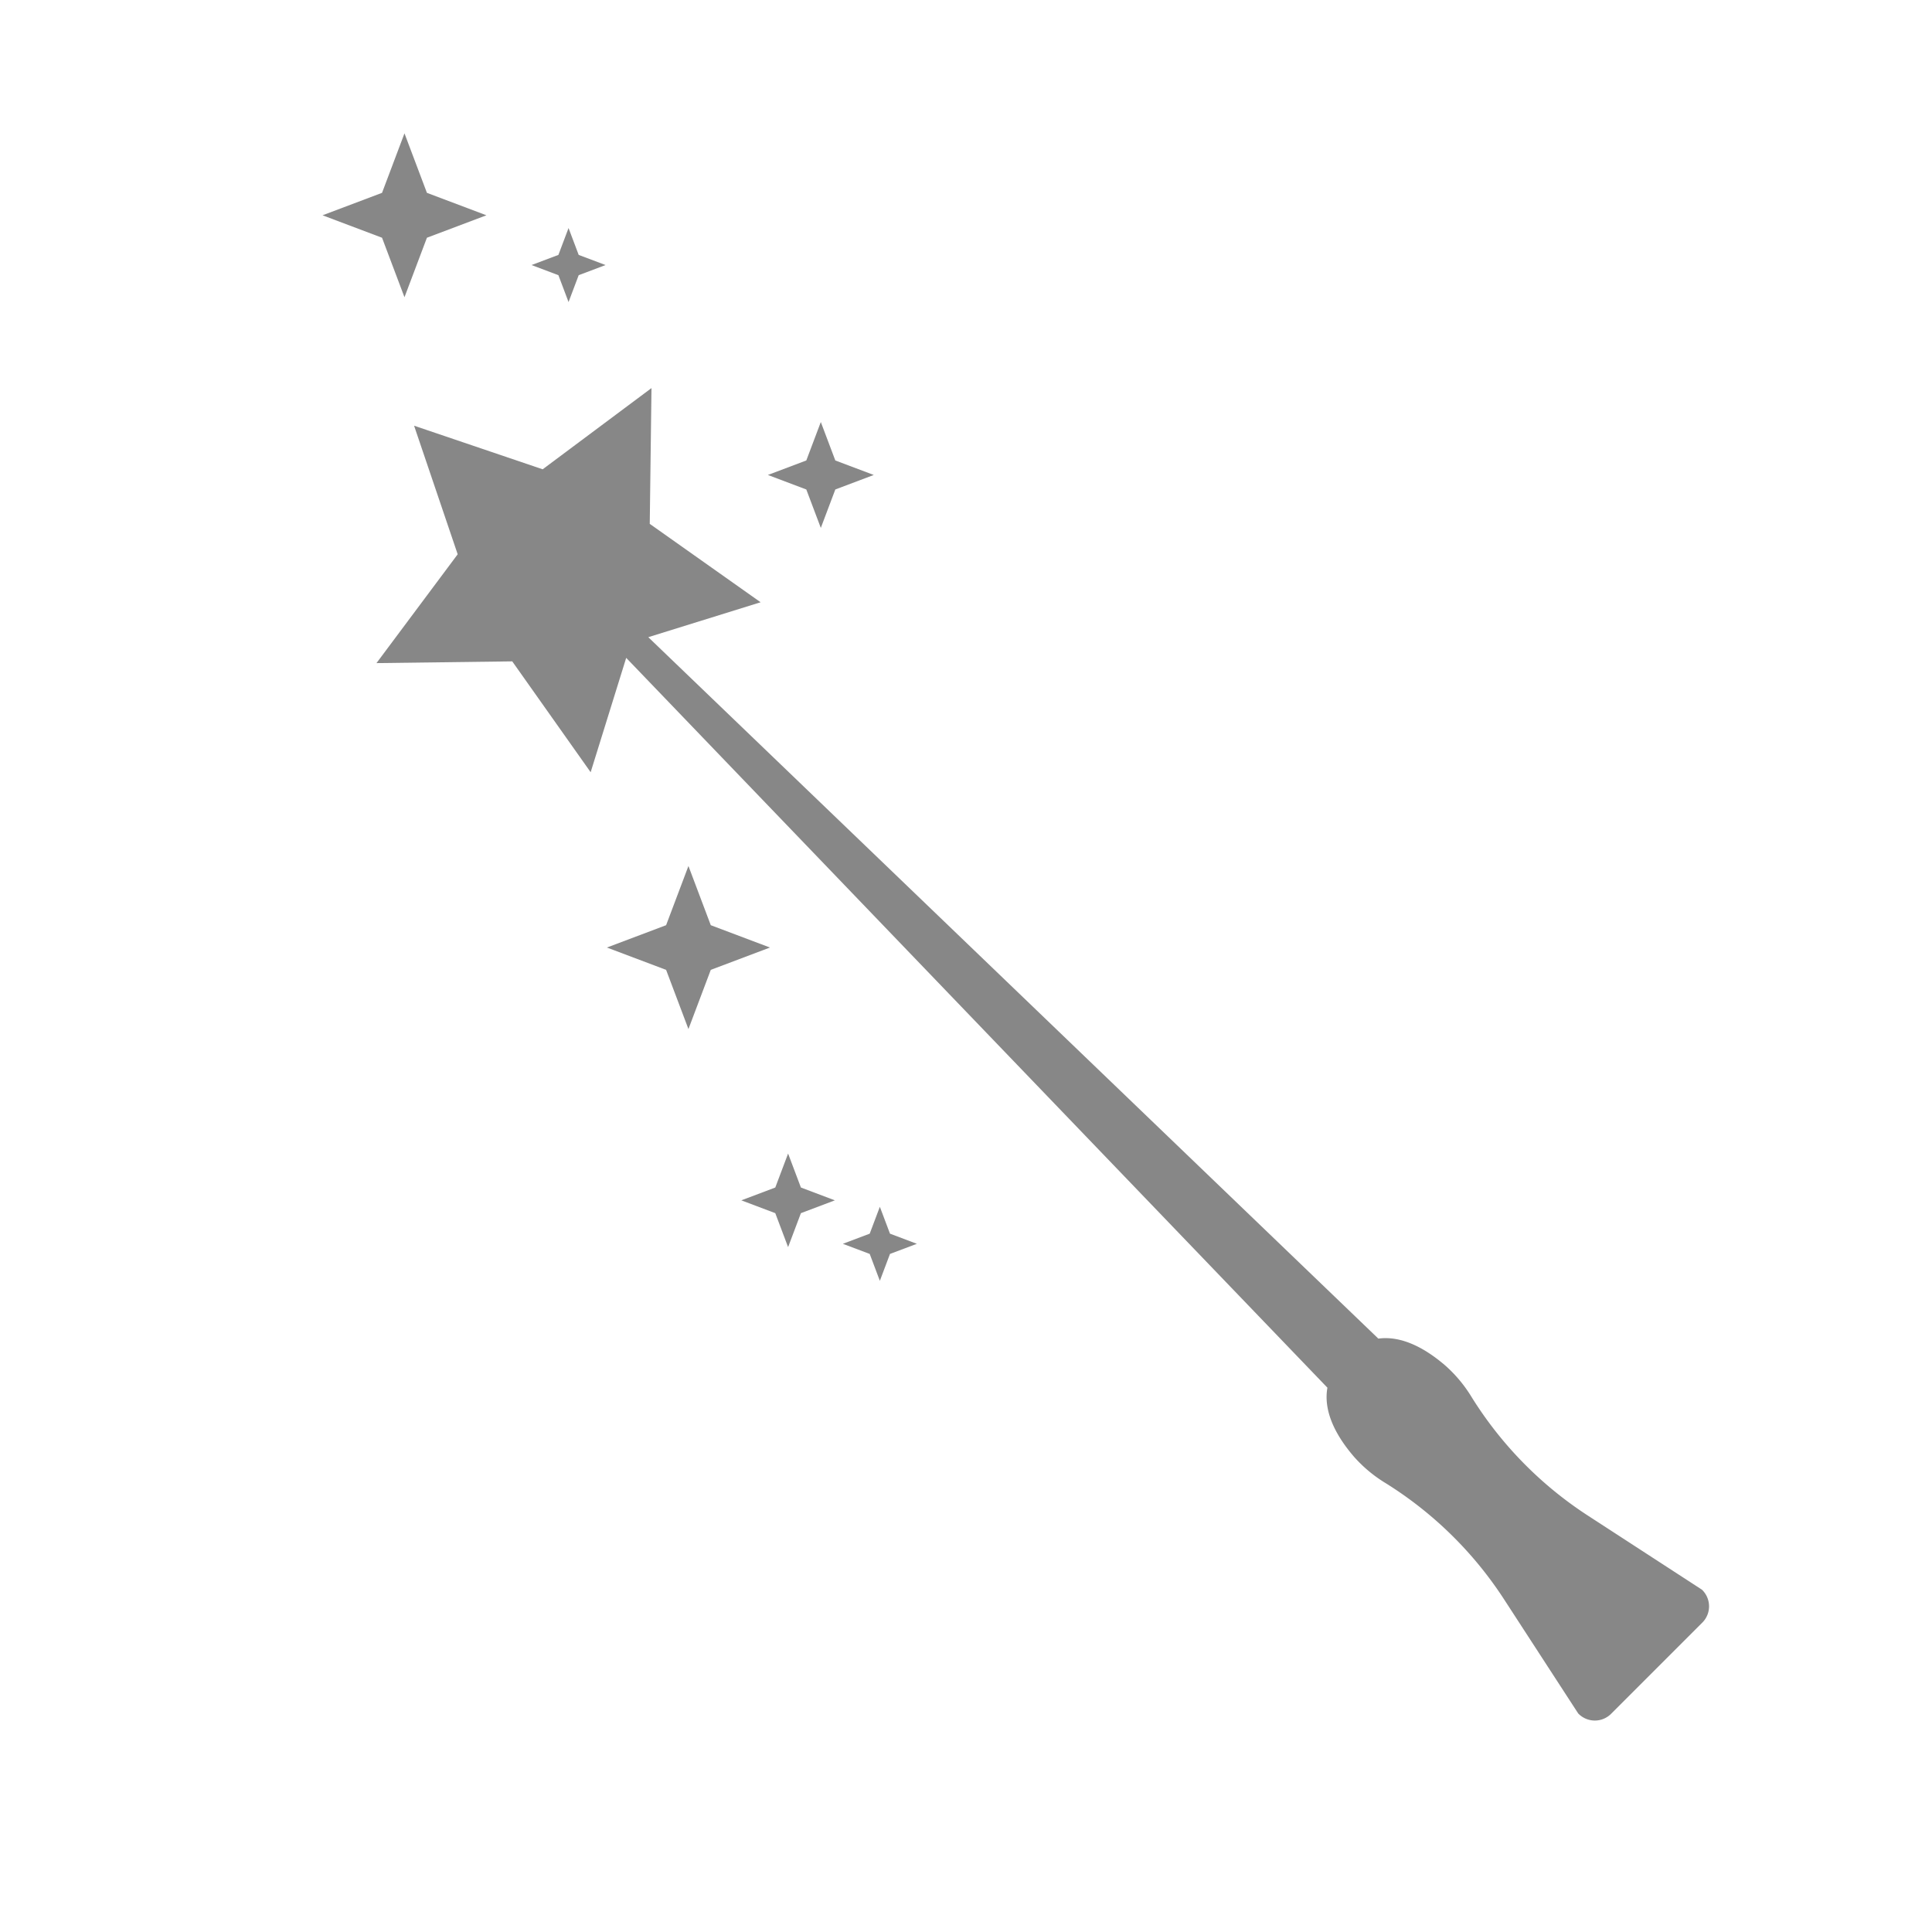 <svg id="Layer_1" data-name="Layer 1" xmlns="http://www.w3.org/2000/svg" viewBox="0 0 300 300"><defs><style>.cls-1{fill:#878787;}</style></defs><polygon class="cls-1" points="88.284 46.903 89.858 42.731 94.031 41.156 89.858 39.582 88.284 35.409 86.709 39.582 82.537 41.156 86.709 42.731 88.284 46.903"/><polygon class="cls-1" points="127.456 81.975 129.708 76.006 135.677 73.753 129.708 71.501 127.456 65.532 125.203 71.501 119.234 73.753 125.203 76.006 127.456 81.975"/><polygon class="cls-1" points="136.623 187.39 135.049 191.563 130.876 193.137 135.049 194.711 136.623 198.884 138.197 194.711 142.37 193.137 138.197 191.563 136.623 187.39"/><polygon class="cls-1" points="122.375 179.124 120.385 184.398 115.111 186.388 120.385 188.378 122.375 193.652 124.365 188.378 129.639 186.388 124.365 184.398 122.375 179.124"/><polygon class="cls-1" points="110.369 143.664 106.901 134.472 103.432 143.664 94.24 147.132 103.432 150.6 106.901 159.792 110.369 150.6 119.561 147.132 110.369 143.664"/><polygon class="cls-1" points="62.807 46.153 66.293 36.915 75.53 33.43 66.293 29.944 62.807 20.706 59.322 29.944 50.084 33.43 59.322 36.915 62.807 46.153"/><path class="cls-1" d="M264.275,246.844l-17.732-11.518a59.303,59.303,0,0,1-18.012-18.357,21.333,21.333,0,0,0-4.041-4.872l-.029-.025c-3.376-2.923-6.994-4.682-10.433-4.213L100.666,98.941l17.442-5.422-17.215-12.174.269-21.083-16.898,12.61L64.298,66.102,71.069,86.069l-12.61,16.898,21.083-.27,12.174,17.215,5.52-17.759L206.12,215.48c-.635,3.537,1.149,7.281,4.166,10.765l.025.029a21.337,21.337,0,0,0,4.872,4.041,59.303,59.303,0,0,1,18.357,18.012L245.059,266.06a3.576,3.576,0,0,0,5.053.118l14.282-14.282A3.576,3.576,0,0,0,264.275,246.844Z"/></svg>